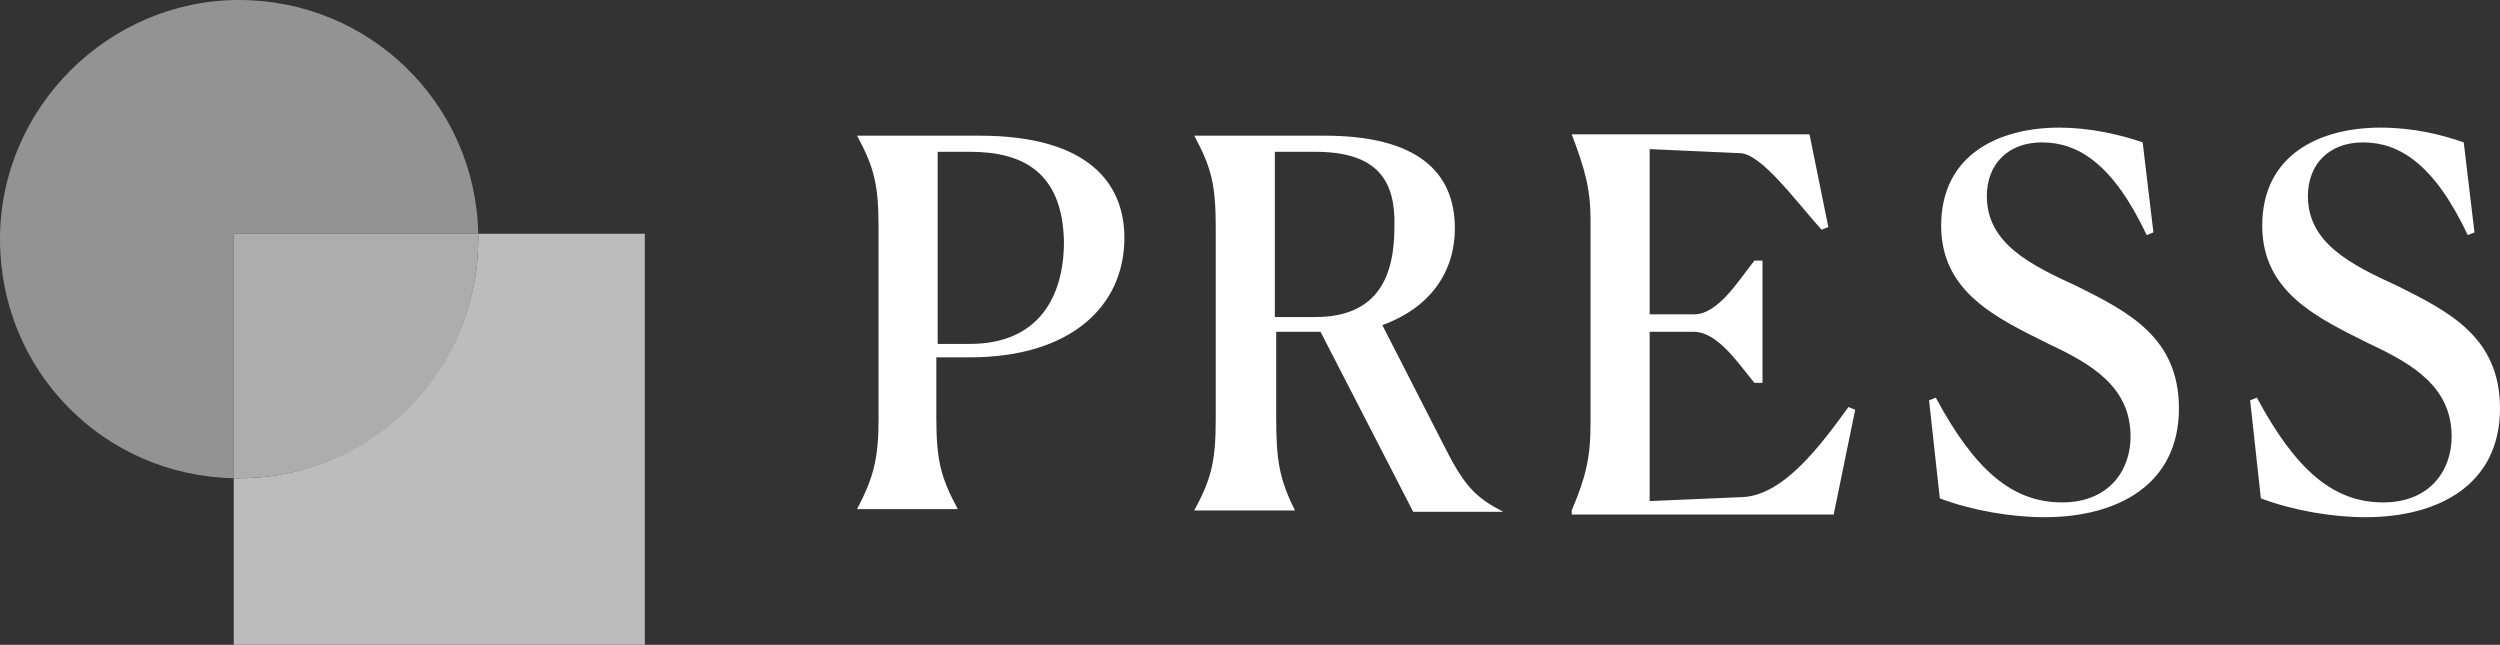 <?xml version="1.0" encoding="utf-8"?>
<!-- Generator: Adobe Illustrator 28.0.0, SVG Export Plug-In . SVG Version: 6.00 Build 0)  -->
<svg version="1.1" id="Layer_1" xmlns="http://www.w3.org/2000/svg" xmlns:xlink="http://www.w3.org/1999/xlink" x="0px" y="0px"
	 viewBox="0 0 186.1 48" style="enable-background:new 0 0 186.1 48;" xml:space="preserve">
<rect x="0" y="0" width="186.1" height="48" fill="#333333" stroke="none"/>
<style type="text/css">
	.st0{fill:#FFFFFF;}
	.st1{clip-path:url(#SVGID_00000016042745366539772180000009366313069585790908_);}
	.st2{fill:#BCBCBC;}
	.st3{fill:#939393;}
	.st4{fill:#ADADAD;}
</style>
<path class="st0" d="M65.4,31.2V17c0-3.2-0.3-4.5-1.6-6.9l0,0h9.1c8.3,0,10.8,3.7,10.8,7.6c0,5.1-4,8.9-11.5,8.9h-2.5V31
	c0,3.2,0.3,4.5,1.6,6.9l0,0h-7.5l0,0C65,35.6,65.4,34.2,65.4,31.2z M72.2,11.3c-0.8,0-1.4,0-2.4,0v14.3h2.4c5.1,0,7-3.5,7-7.6
	C79.1,12.7,76,11.3,72.2,11.3z M96.4,38L96.4,38h-7.5l0,0c1.3-2.4,1.6-3.7,1.6-6.9V17c0-3.2-0.3-4.5-1.6-6.9l0,0h9.7
	c6.9,0,9.7,2.7,9.7,6.9c0,3.2-1.8,5.9-5.4,7.2l4.5,8.8c1.6,3.2,2.4,4,4.5,5.1l0,0h-6.7l-6.9-13.4H95V31C95,34.2,95.2,35.6,96.4,38z
	 M97.9,11.3c-0.5,0-1.4,0-3,0v12.3h3c4.8,0,5.9-3.2,5.9-6.7C103.9,13.5,102.6,11.3,97.9,11.3z M117,38L117,38c1-2.4,1.4-3.8,1.4-6.5
	V16.4c0-2.5-0.5-4-1.4-6.4l0,0h17.7l1.4,6.9l-0.5,0.2c-1.9-2.1-4.5-5.7-6.1-5.7l-6.7-0.3v12.3h3.3c1.8,0,3.3-2.5,4.5-4h0.6v9.1h-0.6
	c-1.1-1.3-2.7-3.8-4.5-3.8h-3.3v12.6l7-0.3c3-0.2,5.7-3.8,7.8-6.7l0.5,0.2l-1.6,7.8H117z M159.5,10.6l0.8,6.7l-0.5,0.2
	c-2.5-5.3-5.1-6.9-7.8-6.9c-2.5,0-4.1,1.6-4.1,4c0,3.5,3.2,5.1,6.7,6.7c3.8,1.9,7.6,3.8,7.6,9.1c0,5.7-4.6,8.1-10,8.1
	c-2.5,0-5.4-0.5-7.8-1.4l-0.8-7.3l0.5-0.2c2.9,5.4,5.7,7.8,9.4,7.8c3.5,0,5.1-2.4,5.1-4.9c0-3.7-2.9-5.4-6.1-6.9
	c-3.8-1.9-8-3.8-8-8.8c0-5.3,4.3-7.3,8.8-7.3C155.5,9.5,157.8,10,159.5,10.6z M183.4,10.6l0.8,6.7l-0.5,0.2
	c-2.5-5.3-5.1-6.9-7.8-6.9c-2.5,0-4.1,1.6-4.1,4c0,3.5,3.2,5.1,6.7,6.7c3.8,1.9,7.6,3.8,7.6,9.1c0,5.7-4.6,8.1-10,8.1
	c-2.5,0-5.4-0.5-7.8-1.4l-0.8-7.3l0.5-0.2c2.9,5.4,5.7,7.8,9.4,7.8c3.5,0,5.1-2.4,5.1-4.9c0-3.7-2.9-5.4-6.1-6.9
	c-3.8-1.9-8-3.8-8-8.8c0-5.3,4.3-7.3,8.8-7.3C179.6,9.5,181.7,10,183.4,10.6z"/>
<g>
	<g>
		<g>
			<defs>
				<rect id="SVGID_1_" width="48" height="48"/>
			</defs>
			<clipPath id="SVGID_00000076569467779858795440000004622263992733634480_">
				<use xlink:href="#SVGID_1_"  style="overflow:visible;"/>
			</clipPath>
			<g style="clip-path:url(#SVGID_00000076569467779858795440000004622263992733634480_);">
				<path class="st2" d="M35.6,17.4c0,0.1,0,0.3,0,0.4c0,9.8-8,17.8-17.8,17.8c-0.1,0-0.3,0-0.4,0V48H48V17.4H35.6z"/>
				<path class="st3" d="M35.6,17.4C35.4,7.7,27.5,0,17.8,0S0,8,0,17.8s7.7,17.6,17.4,17.8V17.4H35.6z"/>
				<path class="st4" d="M35.6,17.8c0-0.1,0-0.3,0-0.4H17.4v18.2c0.1,0,0.3,0,0.4,0C27.7,35.6,35.6,27.7,35.6,17.8z"/>
			</g>
		</g>
	</g>
</g>
</svg>
